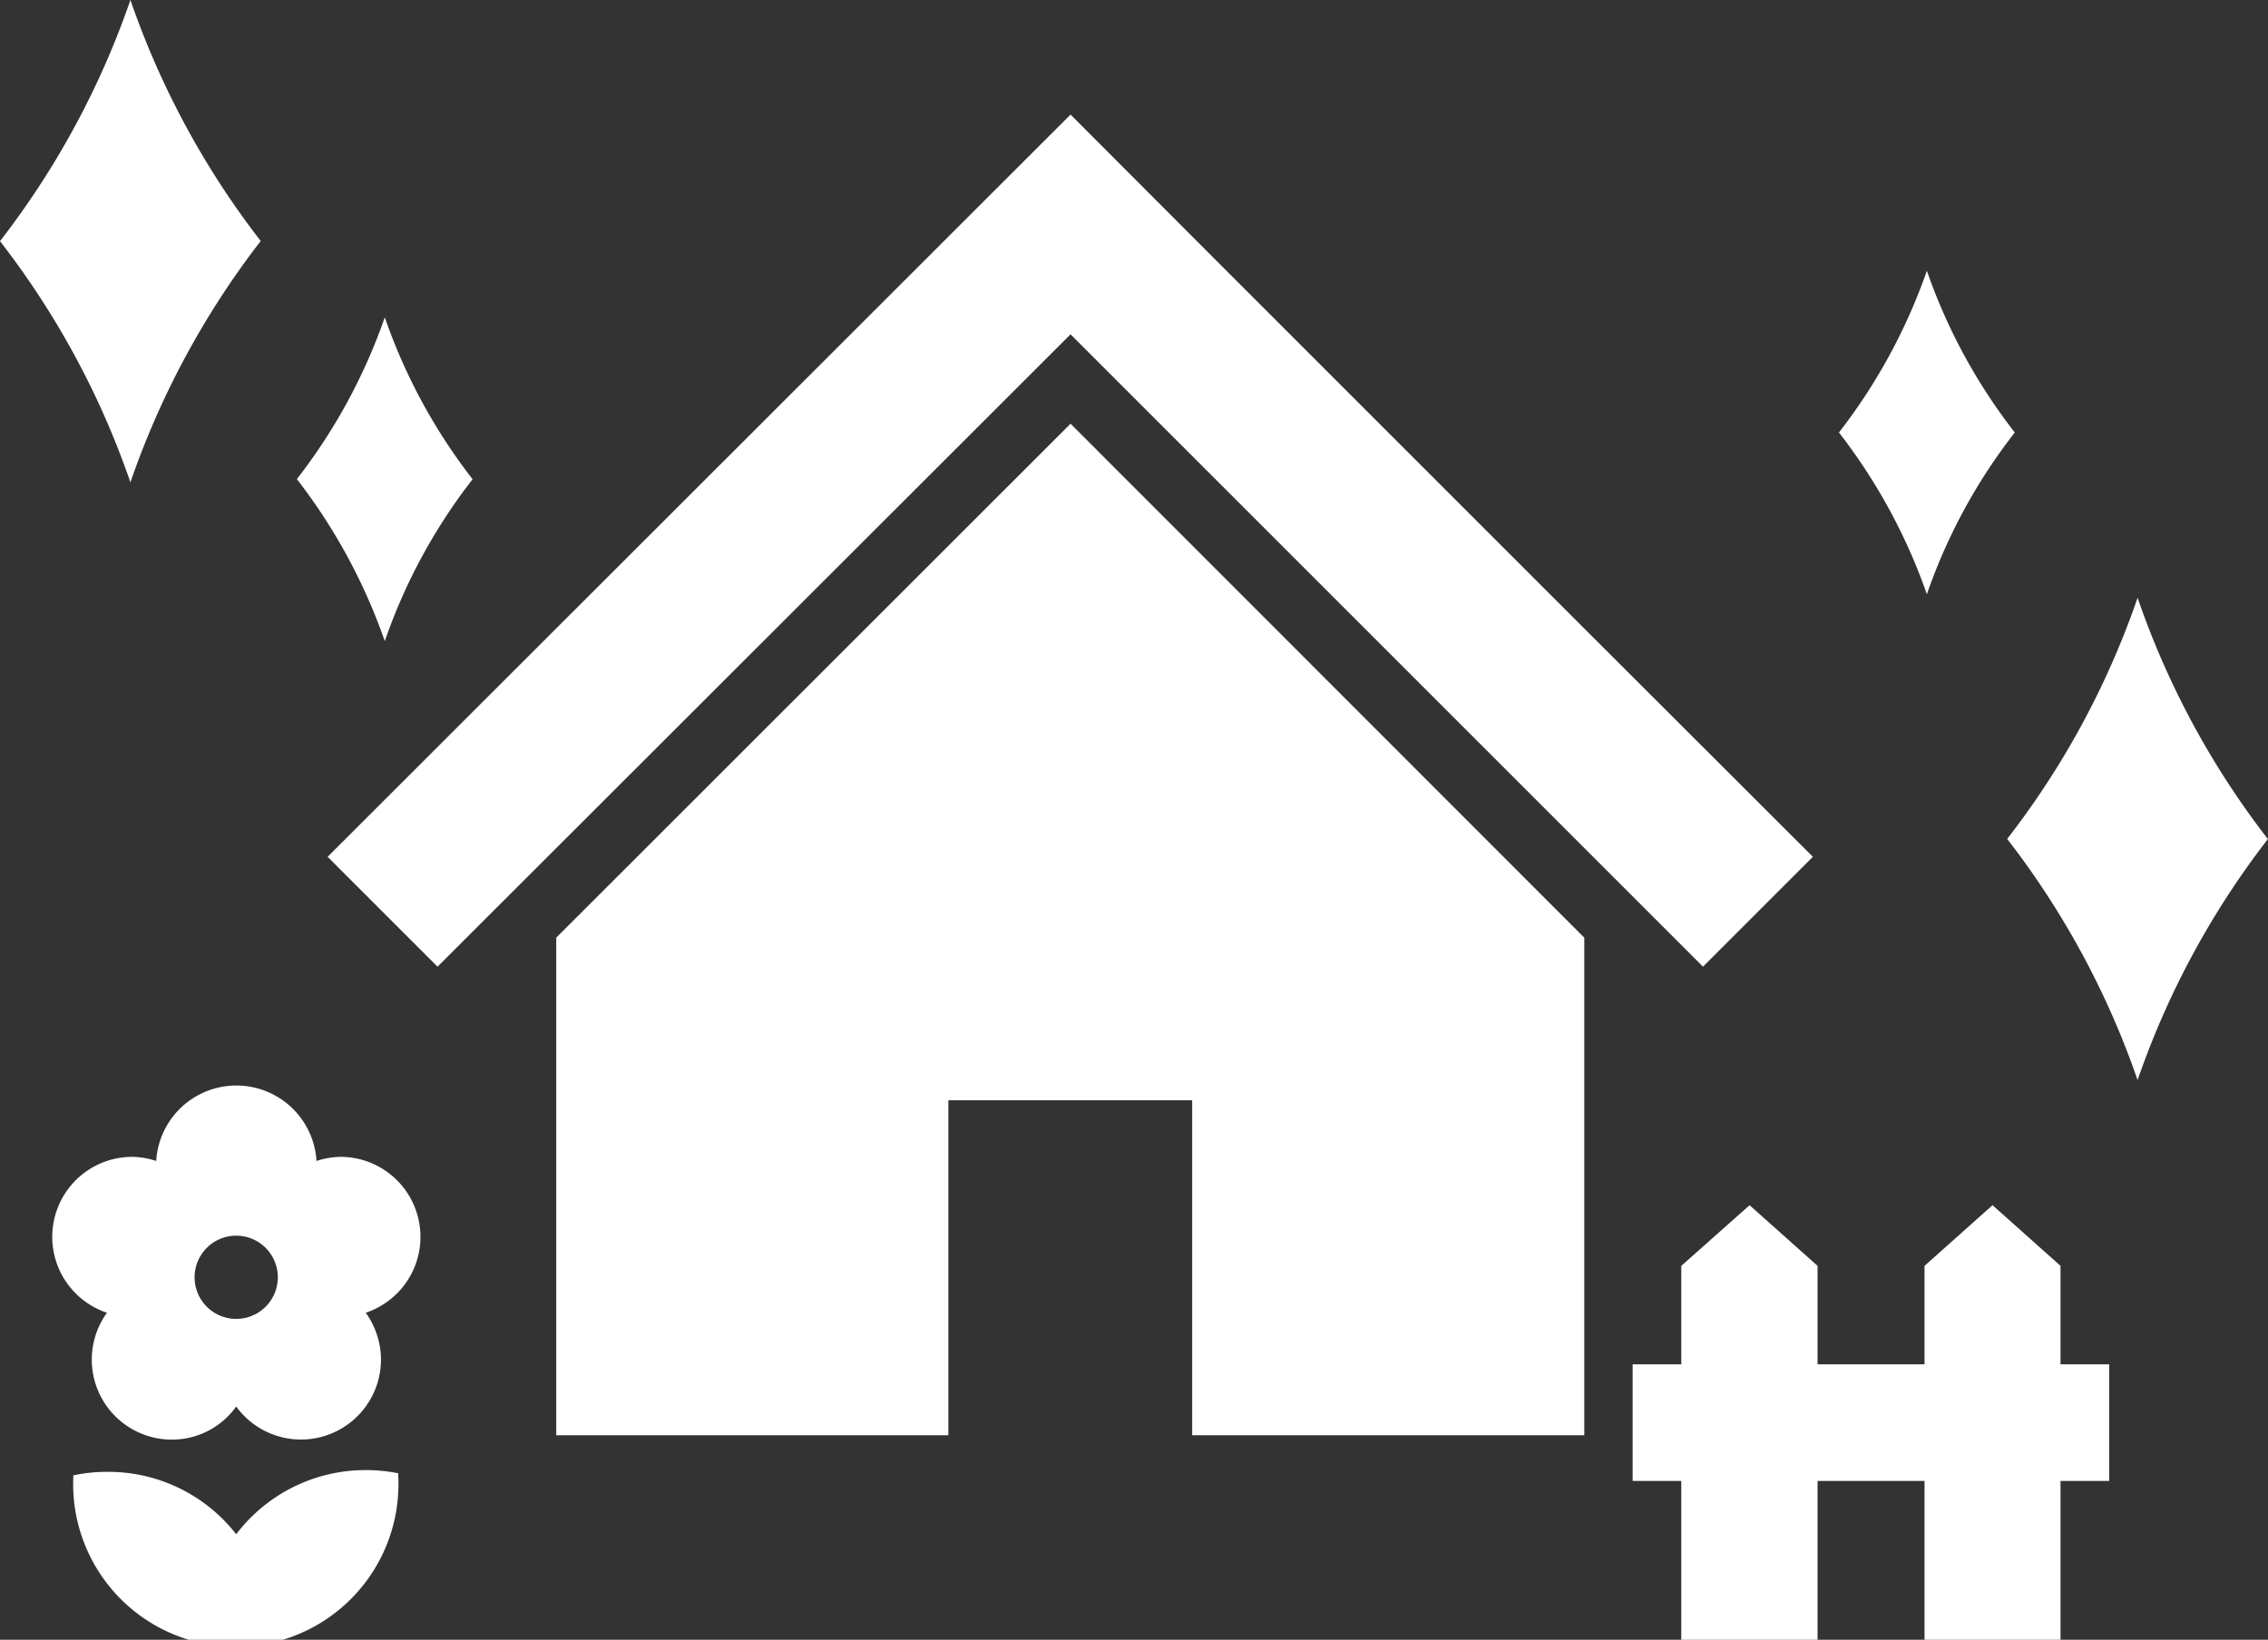 <svg xmlns="http://www.w3.org/2000/svg" viewBox="0 0 77.39 55.96"><rect x="0" y="0" width="77.39" height="55.96" fill="#333333" stroke="none"/><defs><style>.cls-1{fill:#fff;}</style></defs><title>リフォーム</title><g id="レイヤー_2" data-name="レイヤー 2"><g id="文字"><polygon class="cls-1" points="54.06 21.45 47.2 14.59 41.76 9.15 36.53 3.91 11.18 29.24 14.93 32.99 36.53 11.41 58.11 32.99 61.86 29.24 54.06 21.45"/><polygon class="cls-1" points="18.98 32 18.98 48.98 32.36 48.98 32.36 37.55 40.68 37.55 40.68 48.98 54.06 48.98 54.06 32 36.53 14.46 18.98 32"/><polygon class="cls-1" points="62.02 55.96 57.37 55.96 57.37 43.2 59.7 41.13 62.02 43.2 62.02 55.96"/><polygon class="cls-1" points="70.31 55.96 65.67 55.96 65.67 43.2 67.99 41.13 70.31 43.2 70.31 55.96"/><rect class="cls-1" x="55.71" y="46.56" width="16.26" height="3.98"/><path class="cls-1" d="M3.65,44.8a2.73,2.73,0,0,0,2.22,4.33A2.69,2.69,0,0,0,8.06,48,2.73,2.73,0,0,0,13,46.4a2.76,2.76,0,0,0-.52-1.6,2.73,2.73,0,0,0-.86-5.32,2.76,2.76,0,0,0-.82.14,2.74,2.74,0,0,0-5.47,0,2.76,2.76,0,0,0-.82-.14,2.73,2.73,0,0,0-.86,5.32Zm4.41-2.63a1.42,1.42,0,1,1-1.42,1.42A1.42,1.42,0,0,1,8.06,42.17Z"/><path class="cls-1" d="M12.44,50.17a5.54,5.54,0,0,0-4.38,2.19,5.53,5.53,0,0,0-4.41-2.13,5.47,5.47,0,0,0-1.15.12v.1a5.55,5.55,0,1,0,11.09-.07v-.1A5.47,5.47,0,0,0,12.44,50.17Z"/><path class="cls-1" d="M77.39,28.64a28.65,28.65,0,0,1-4.45-8.24,28.59,28.59,0,0,1-4.45,8.23,28.72,28.72,0,0,1,4.45,8.23,28.72,28.72,0,0,1,4.45-8.23"/><path class="cls-1" d="M8.9,8.23A28.72,28.72,0,0,1,4.45,0,28.72,28.72,0,0,1,0,8.23a28.59,28.59,0,0,1,4.45,8.23A28.78,28.78,0,0,1,8.9,8.22"/><path class="cls-1" d="M68.75,14.76a19.21,19.21,0,0,1-3-5.52,19.47,19.47,0,0,1-3,5.52,19.47,19.47,0,0,1,3,5.52,19.08,19.08,0,0,1,3-5.52"/><path class="cls-1" d="M16.13,16.36a19.27,19.27,0,0,1-3-5.53,19.34,19.34,0,0,1-3,5.52,19.53,19.53,0,0,1,3,5.53,19.14,19.14,0,0,1,3-5.53"/></g></g></svg>